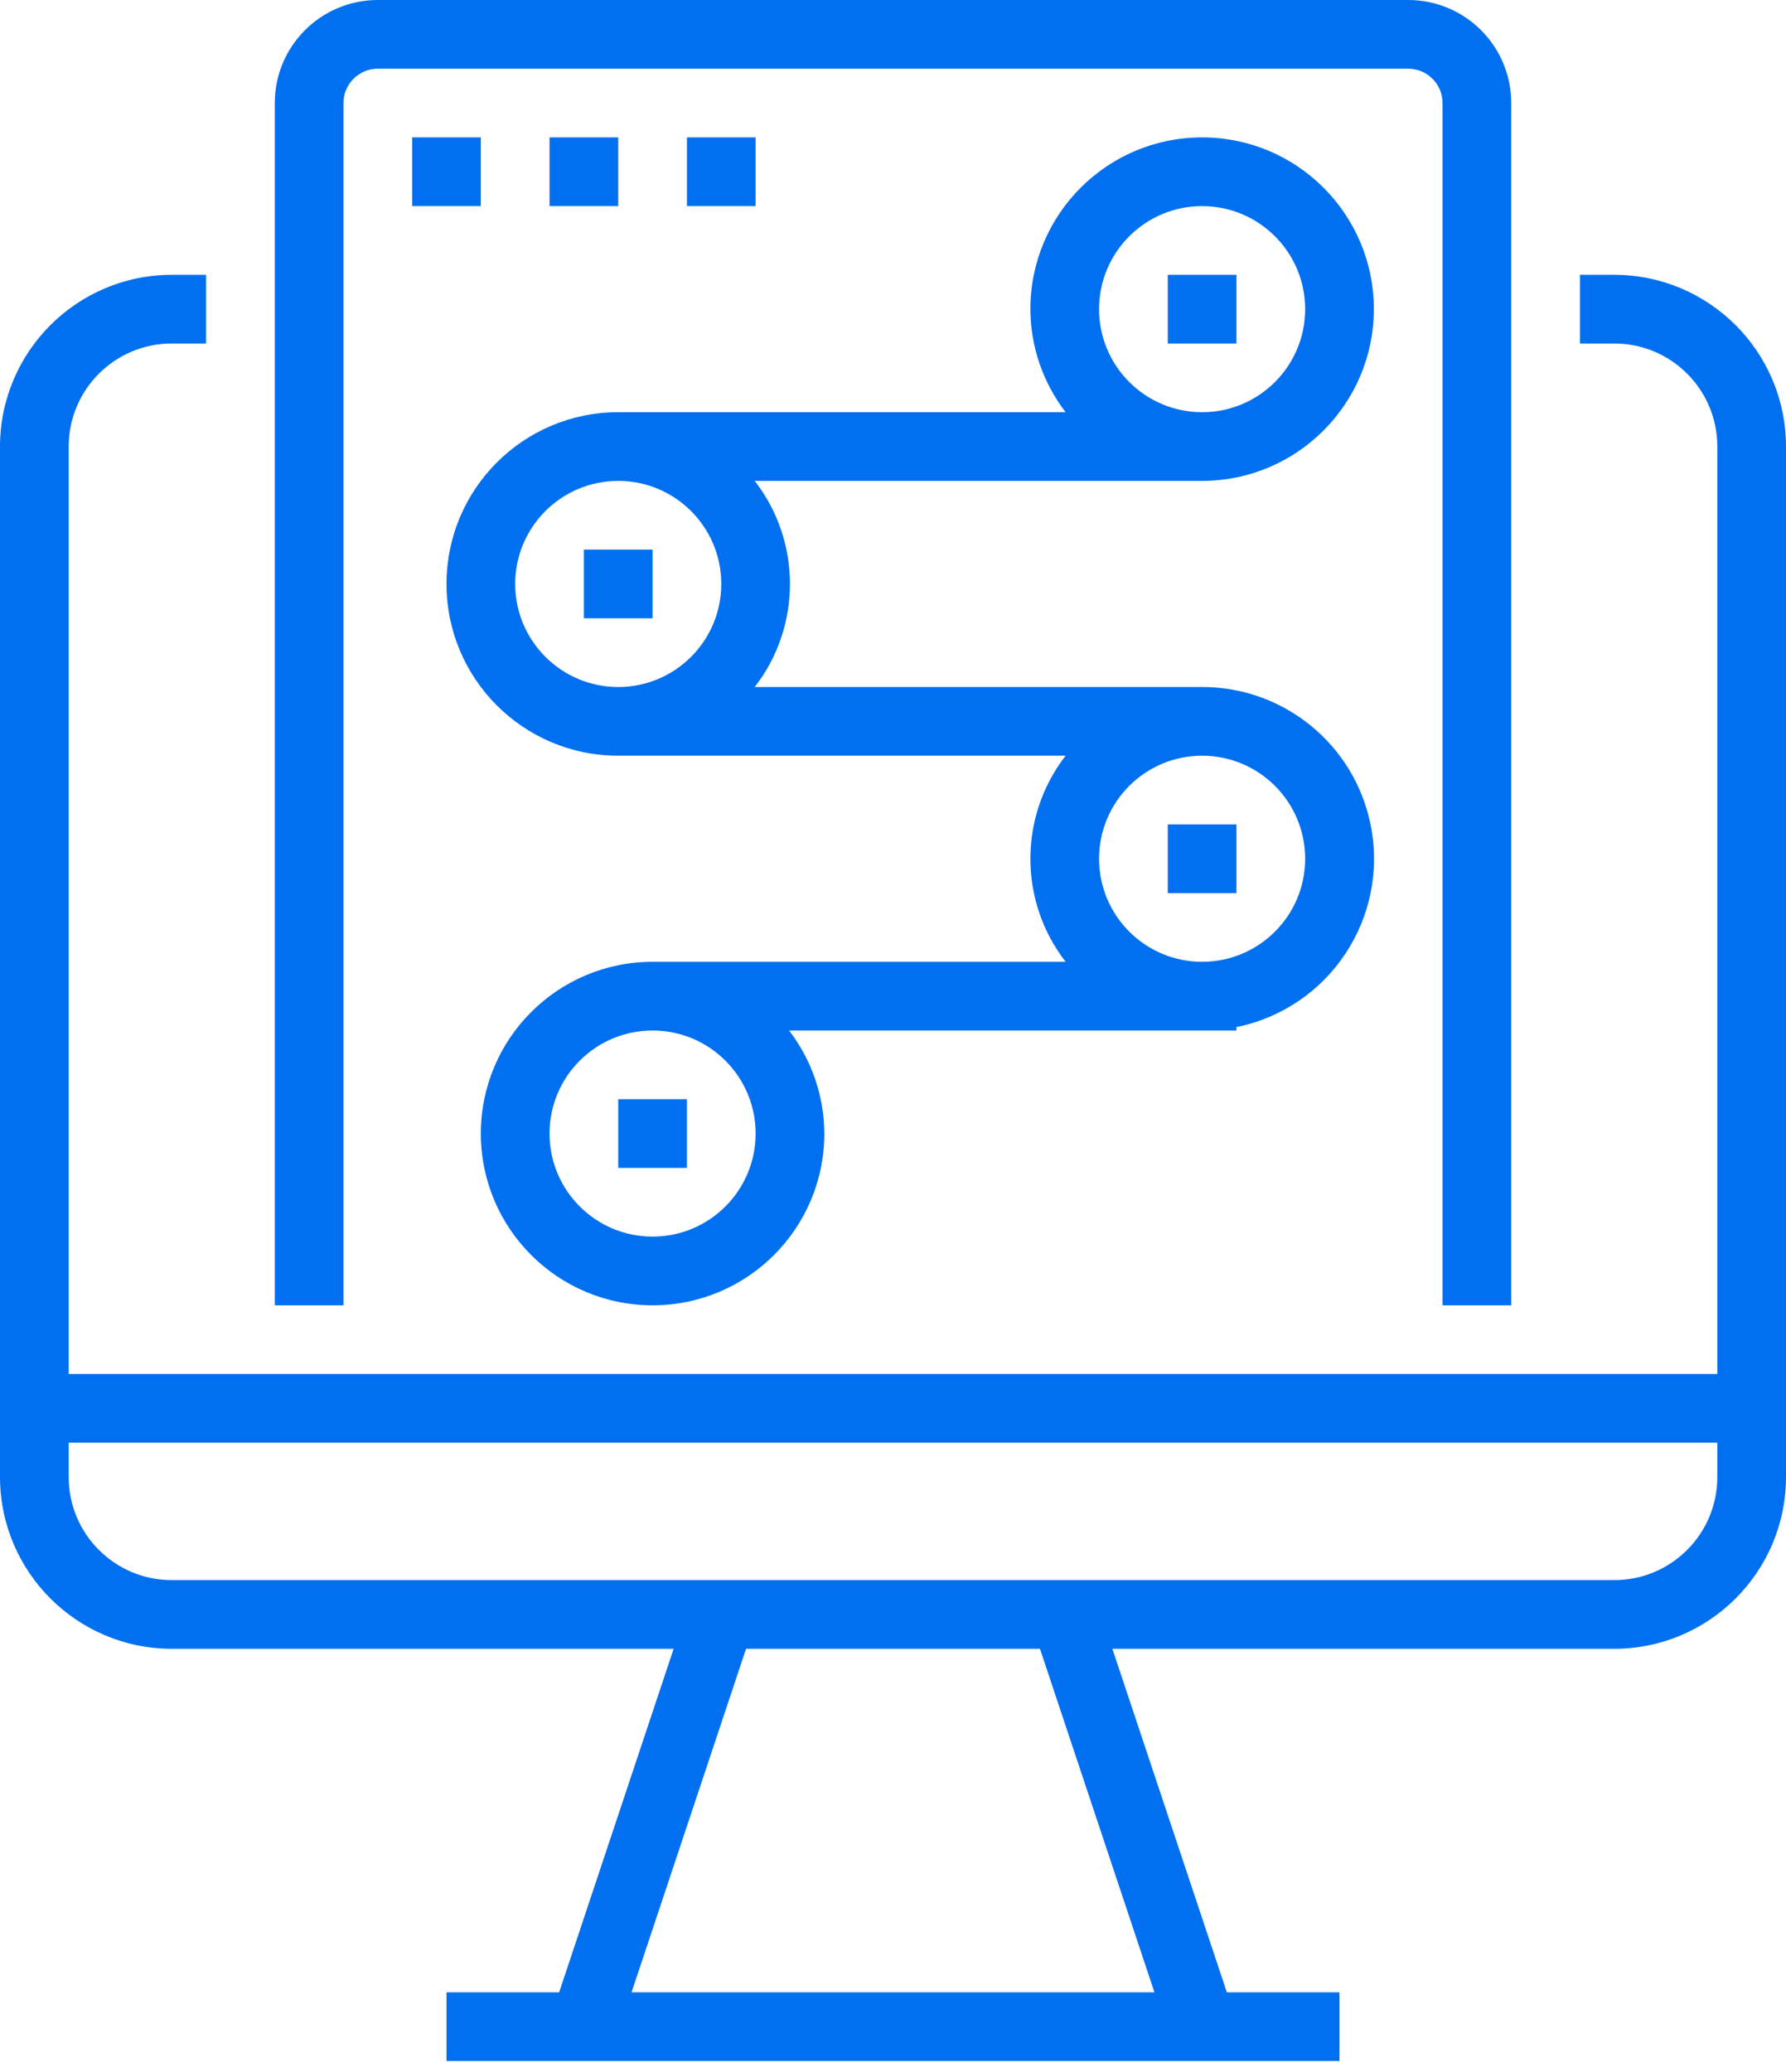 <?xml version="1.0" encoding="UTF-8" standalone="no"?>
<svg
   xmlns:dc="http://purl.org/dc/elements/1.1/"
   xmlns:cc="http://creativecommons.org/ns#"
   xmlns:rdf="http://www.w3.org/1999/02/22-rdf-syntax-ns#"
   xmlns:svg="http://www.w3.org/2000/svg"
   xmlns="http://www.w3.org/2000/svg"
   id="svg22"
   version="1.1"
   fill="none"
   viewBox="0 0 100 116"
   height="116"
   width="100">
  <defs
     id="defs26" />
  <path
     id="path2"
     fill="#0070F1"
     d="M90.385 15.385H88.462V19.231H90.385C93.571 19.231 96.154 21.814 96.154 25V76.923H3.846V25C3.846 21.814 6.429 19.231 9.615 19.231H11.539V15.385H9.615C4.308 15.391 0.006 19.692 0 25V82.692C0.006 88 4.308 92.302 9.615 92.308H37.717L31.308 111.538H25V115.385H75V111.538H68.692L62.283 92.308H90.385C95.692 92.302 99.994 88 100 82.692V25C99.994 19.692 95.692 15.391 90.385 15.385ZM64.638 111.538H35.361L41.771 92.308H58.229L64.638 111.538ZM96.154 82.692C96.154 85.879 93.571 88.462 90.385 88.462H9.615C6.429 88.462 3.846 85.879 3.846 82.692V80.769H96.154V82.692Z" />
  <path
     id="path4"
     fill="#0070F1"
     d="M78.846 0H21.154C17.968 0 15.385 2.583 15.385 5.769V73.077H19.231V5.769C19.231 4.707 20.092 3.846 21.154 3.846H78.846C79.908 3.846 80.769 4.707 80.769 5.769V73.077H84.615V5.769C84.615 2.583 82.032 0 78.846 0Z" />
  <path
     id="path6"
     fill="#0070F1"
     d="M76.74 46.163C75.83 41.679 71.884 38.457 67.308 38.462H42.258C44.888 35.065 44.888 30.32 42.258 26.923H67.308C72.615 26.917 76.917 22.615 76.923 17.308C76.923 11.997 72.618 7.692 67.308 7.692C61.997 7.692 57.692 11.997 57.692 17.308C57.699 19.395 58.393 21.422 59.665 23.077H34.615C29.305 23.077 25 27.382 25 32.692C25 38.003 29.305 42.308 34.615 42.308H59.665C57.035 45.704 57.035 50.45 59.665 53.846H36.538C31.228 53.846 26.923 58.151 26.923 63.462C26.923 68.772 31.228 73.077 36.538 73.077C41.849 73.077 46.154 68.772 46.154 63.462C46.147 61.374 45.453 59.347 44.181 57.692H69.231V57.5C74.435 56.443 77.797 51.368 76.74 46.163ZM67.308 11.539C70.494 11.539 73.077 14.121 73.077 17.308C73.077 20.494 70.494 23.077 67.308 23.077C64.121 23.077 61.538 20.494 61.538 17.308C61.538 14.121 64.121 11.539 67.308 11.539ZM34.615 38.462C31.429 38.462 28.846 35.879 28.846 32.692C28.846 29.506 31.429 26.923 34.615 26.923C37.802 26.923 40.385 29.506 40.385 32.692C40.385 35.879 37.802 38.462 34.615 38.462ZM36.538 69.231C33.352 69.231 30.769 66.648 30.769 63.462C30.769 60.275 33.352 57.692 36.538 57.692C39.725 57.692 42.308 60.275 42.308 63.462C42.308 66.648 39.725 69.231 36.538 69.231ZM67.308 53.846C64.121 53.846 61.538 51.263 61.538 48.077C61.538 44.891 64.121 42.308 67.308 42.308C70.494 42.308 73.077 44.891 73.077 48.077C73.077 51.263 70.494 53.846 67.308 53.846Z" />
  <path
     id="path8"
     fill="#0070F1"
     d="M69.231 15.385H65.385V19.231H69.231V15.385Z" />
  <path
     id="path10"
     fill="#0070F1"
     d="M36.538 30.769H32.692V34.615H36.538V30.769Z" />
  <path
     id="path12"
     fill="#0070F1"
     d="M69.231 46.154H65.385V50H69.231V46.154Z" />
  <path
     id="path14"
     fill="#0070F1"
     d="M38.462 61.538H34.615V65.385H38.462V61.538Z" />
  <path
     id="path16"
     fill="#0070F1"
     d="M26.923 7.692H23.077V11.539H26.923V7.692Z" />
  <path
     id="path18"
     fill="#0070F1"
     d="M34.615 7.692H30.769V11.539H34.615V7.692Z" />
  <path
     id="path20"
     fill="#0070F1"
     d="M42.308 7.692H38.462V11.539H42.308V7.692Z" />
</svg>
